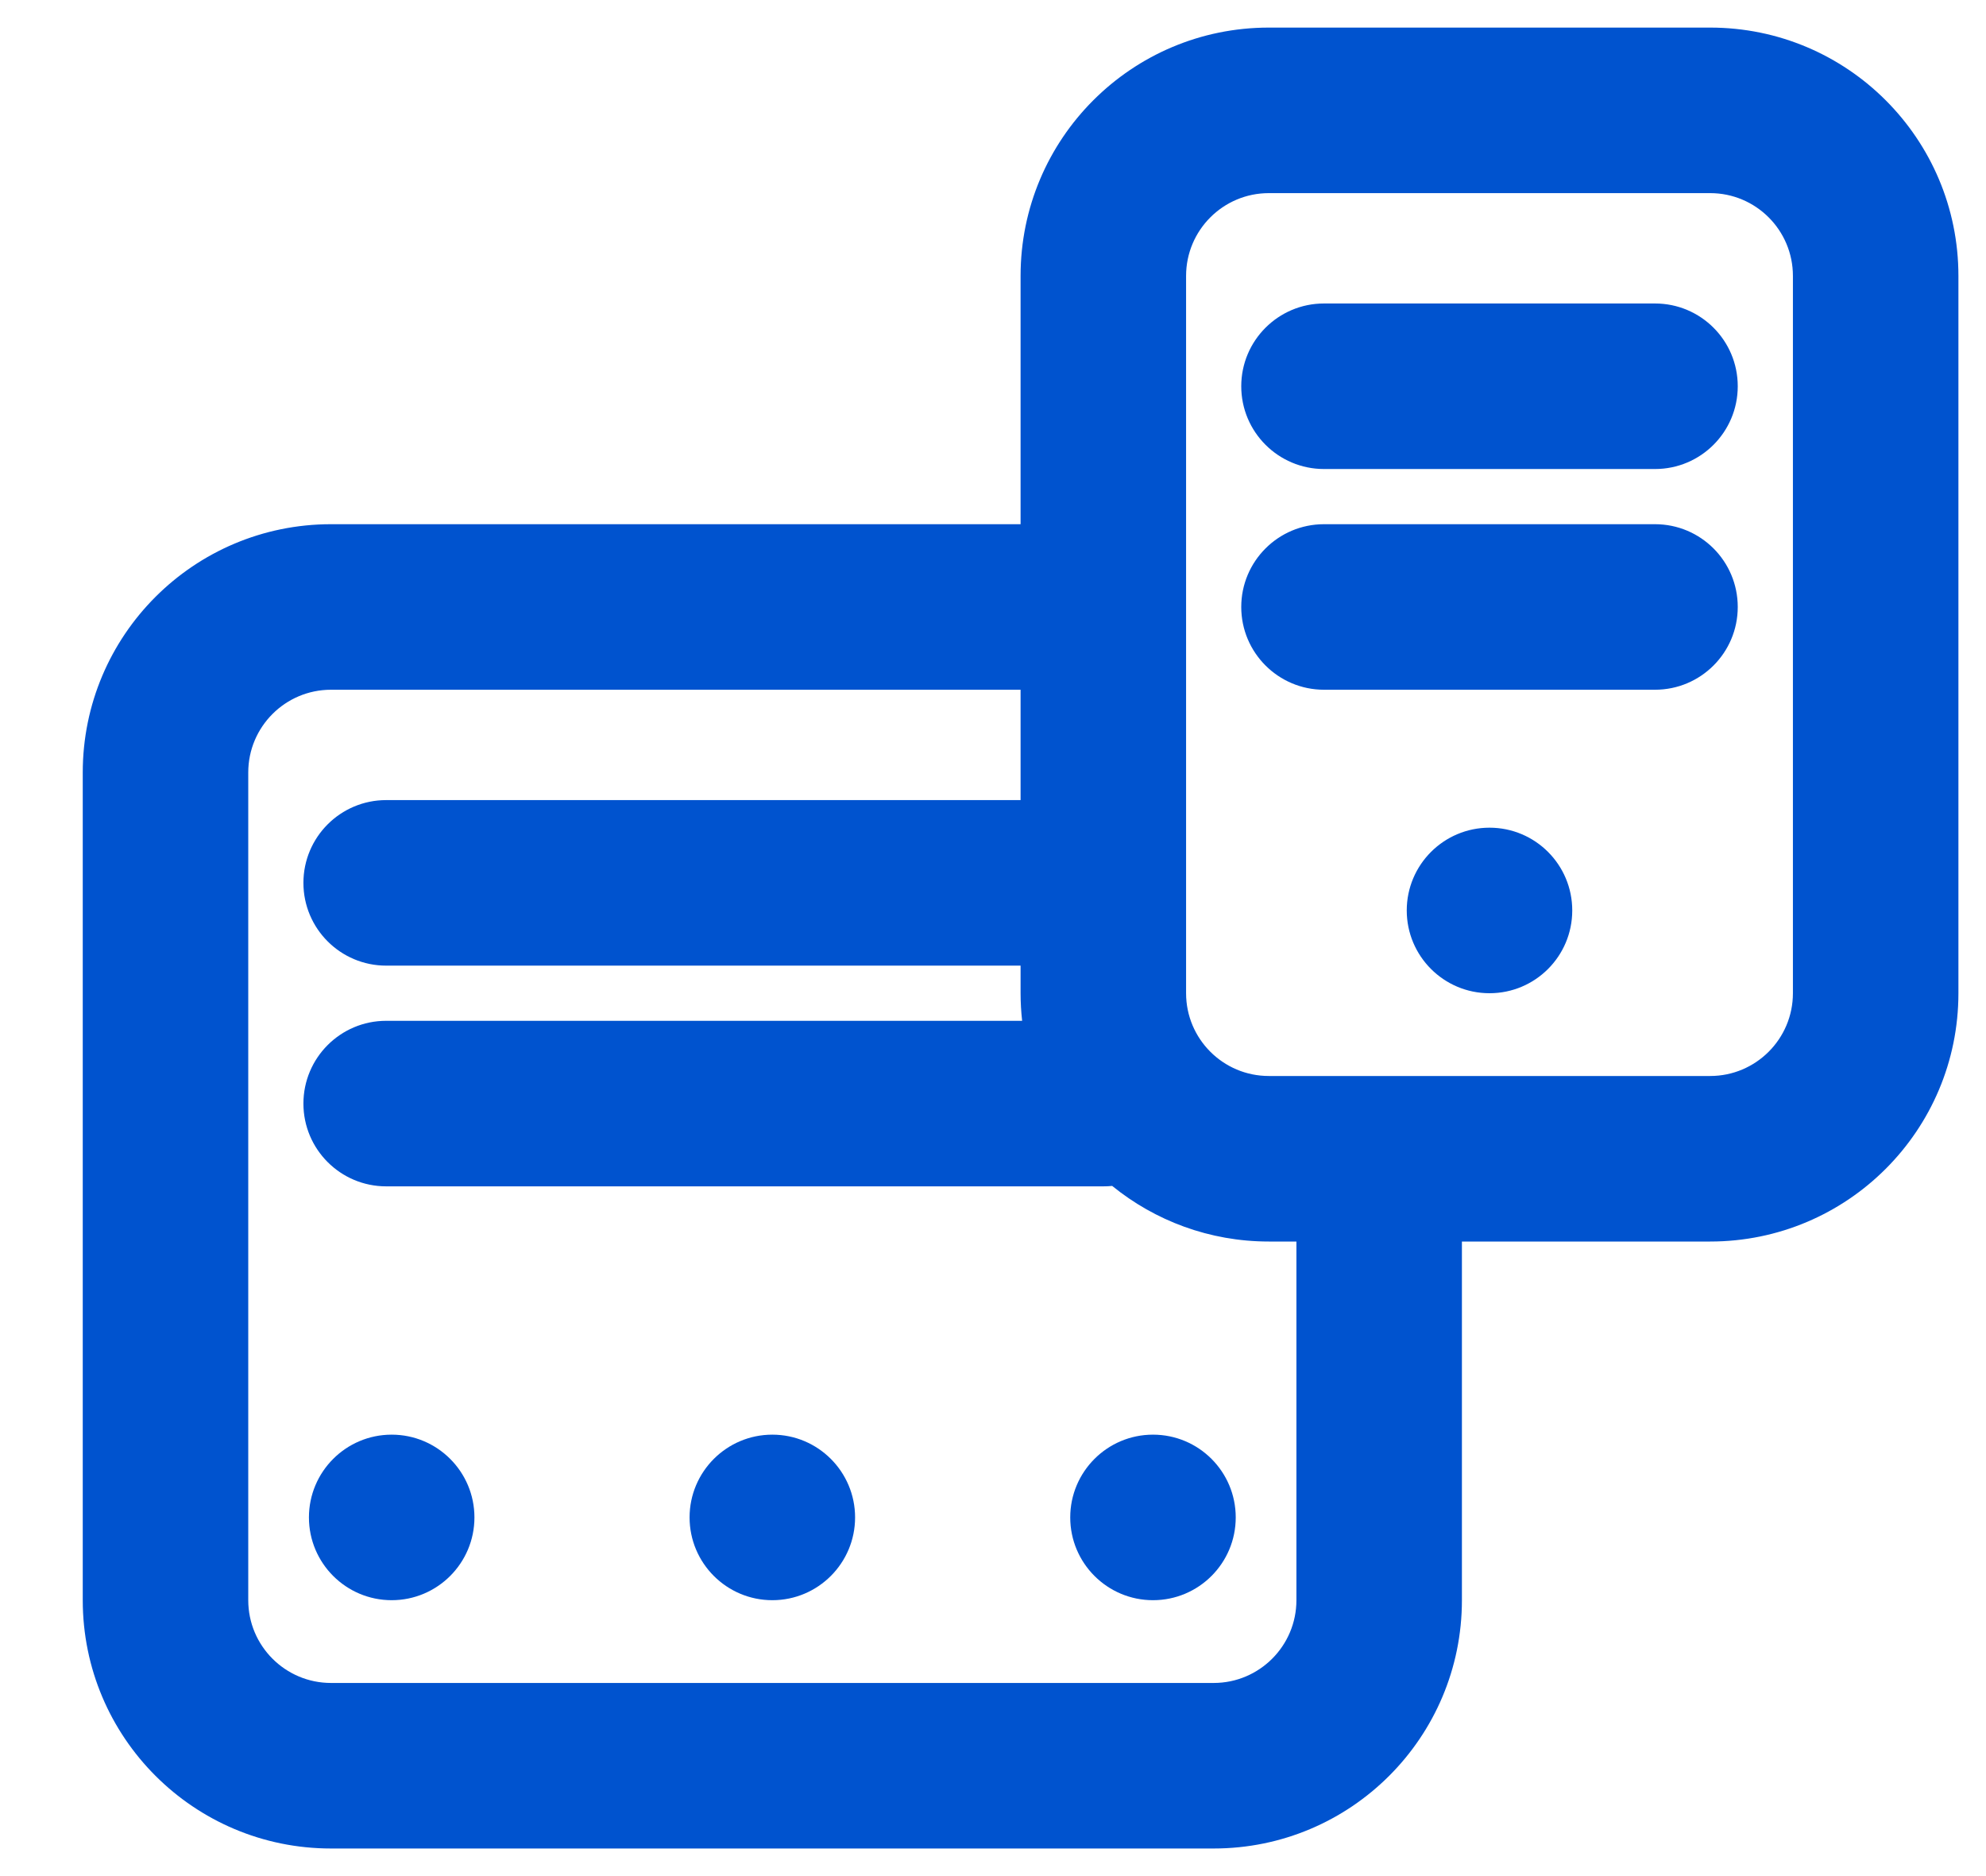 <svg width="18" height="17" viewBox="0 0 18 17" fill="none" xmlns="http://www.w3.org/2000/svg">
<path fill-rule="evenodd" clip-rule="evenodd" d="M9.25 2.5C9.25 1.257 10.257 0.25 11.5 0.25H15.5C16.743 0.25 17.75 1.257 17.75 2.5V9C17.75 10.243 16.743 11.25 15.5 11.25H13.25V14.5C13.25 15.743 12.243 16.75 11 16.75H3C1.757 16.75 0.75 15.743 0.75 14.5V7C0.75 5.757 1.757 4.75 3 4.75H6.5H9.25V2.5ZM9.25 6.25H6.5H3C2.586 6.25 2.25 6.586 2.25 7V14.5C2.25 14.914 2.586 15.25 3 15.25H11C11.414 15.25 11.75 14.914 11.75 14.5V11.25H11.5C10.962 11.25 10.468 11.061 10.08 10.746C10.054 10.749 10.027 10.75 10 10.75H3.5C3.086 10.75 2.75 10.414 2.75 10C2.75 9.586 3.086 9.25 3.5 9.25H9.264C9.255 9.168 9.25 9.085 9.25 9V8.75H3.5C3.086 8.75 2.75 8.414 2.75 8C2.75 7.586 3.086 7.25 3.5 7.25H9.25V6.25ZM10.75 9V8.009L10.75 8L10.75 7.991V2.5C10.75 2.086 11.086 1.75 11.5 1.75H15.5C15.914 1.75 16.25 2.086 16.25 2.5V9C16.25 9.414 15.914 9.75 15.5 9.75H11.5C11.086 9.75 10.75 9.414 10.75 9ZM11.25 3.5C11.25 3.086 11.586 2.75 12 2.75H15C15.415 2.75 15.75 3.086 15.75 3.5C15.75 3.914 15.415 4.25 15 4.25H12C11.586 4.25 11.25 3.914 11.25 3.5ZM12 4.75C11.586 4.75 11.25 5.086 11.25 5.5C11.25 5.914 11.586 6.25 12 6.25H15C15.415 6.25 15.75 5.914 15.75 5.5C15.75 5.086 15.415 4.75 15 4.75H12ZM7 14.5C7.414 14.5 7.75 14.164 7.75 13.75C7.75 13.336 7.414 13 7 13C6.586 13 6.25 13.336 6.25 13.75C6.25 14.164 6.586 14.5 7 14.5ZM11.2 13.75C11.2 14.164 10.865 14.5 10.45 14.5C10.036 14.5 9.7 14.164 9.7 13.75C9.7 13.336 10.036 13 10.45 13C10.865 13 11.2 13.336 11.2 13.75ZM3.55 14.5C3.964 14.5 4.3 14.164 4.3 13.75C4.3 13.336 3.964 13 3.55 13C3.136 13 2.8 13.336 2.8 13.75C2.8 14.164 3.136 14.5 3.55 14.5ZM14.25 8.25C14.25 8.664 13.915 9 13.5 9C13.086 9 12.75 8.664 12.75 8.25C12.75 7.836 13.086 7.5 13.5 7.5C13.915 7.5 14.25 7.836 14.25 8.25Z" fill="#0053CF"/>
</svg>
